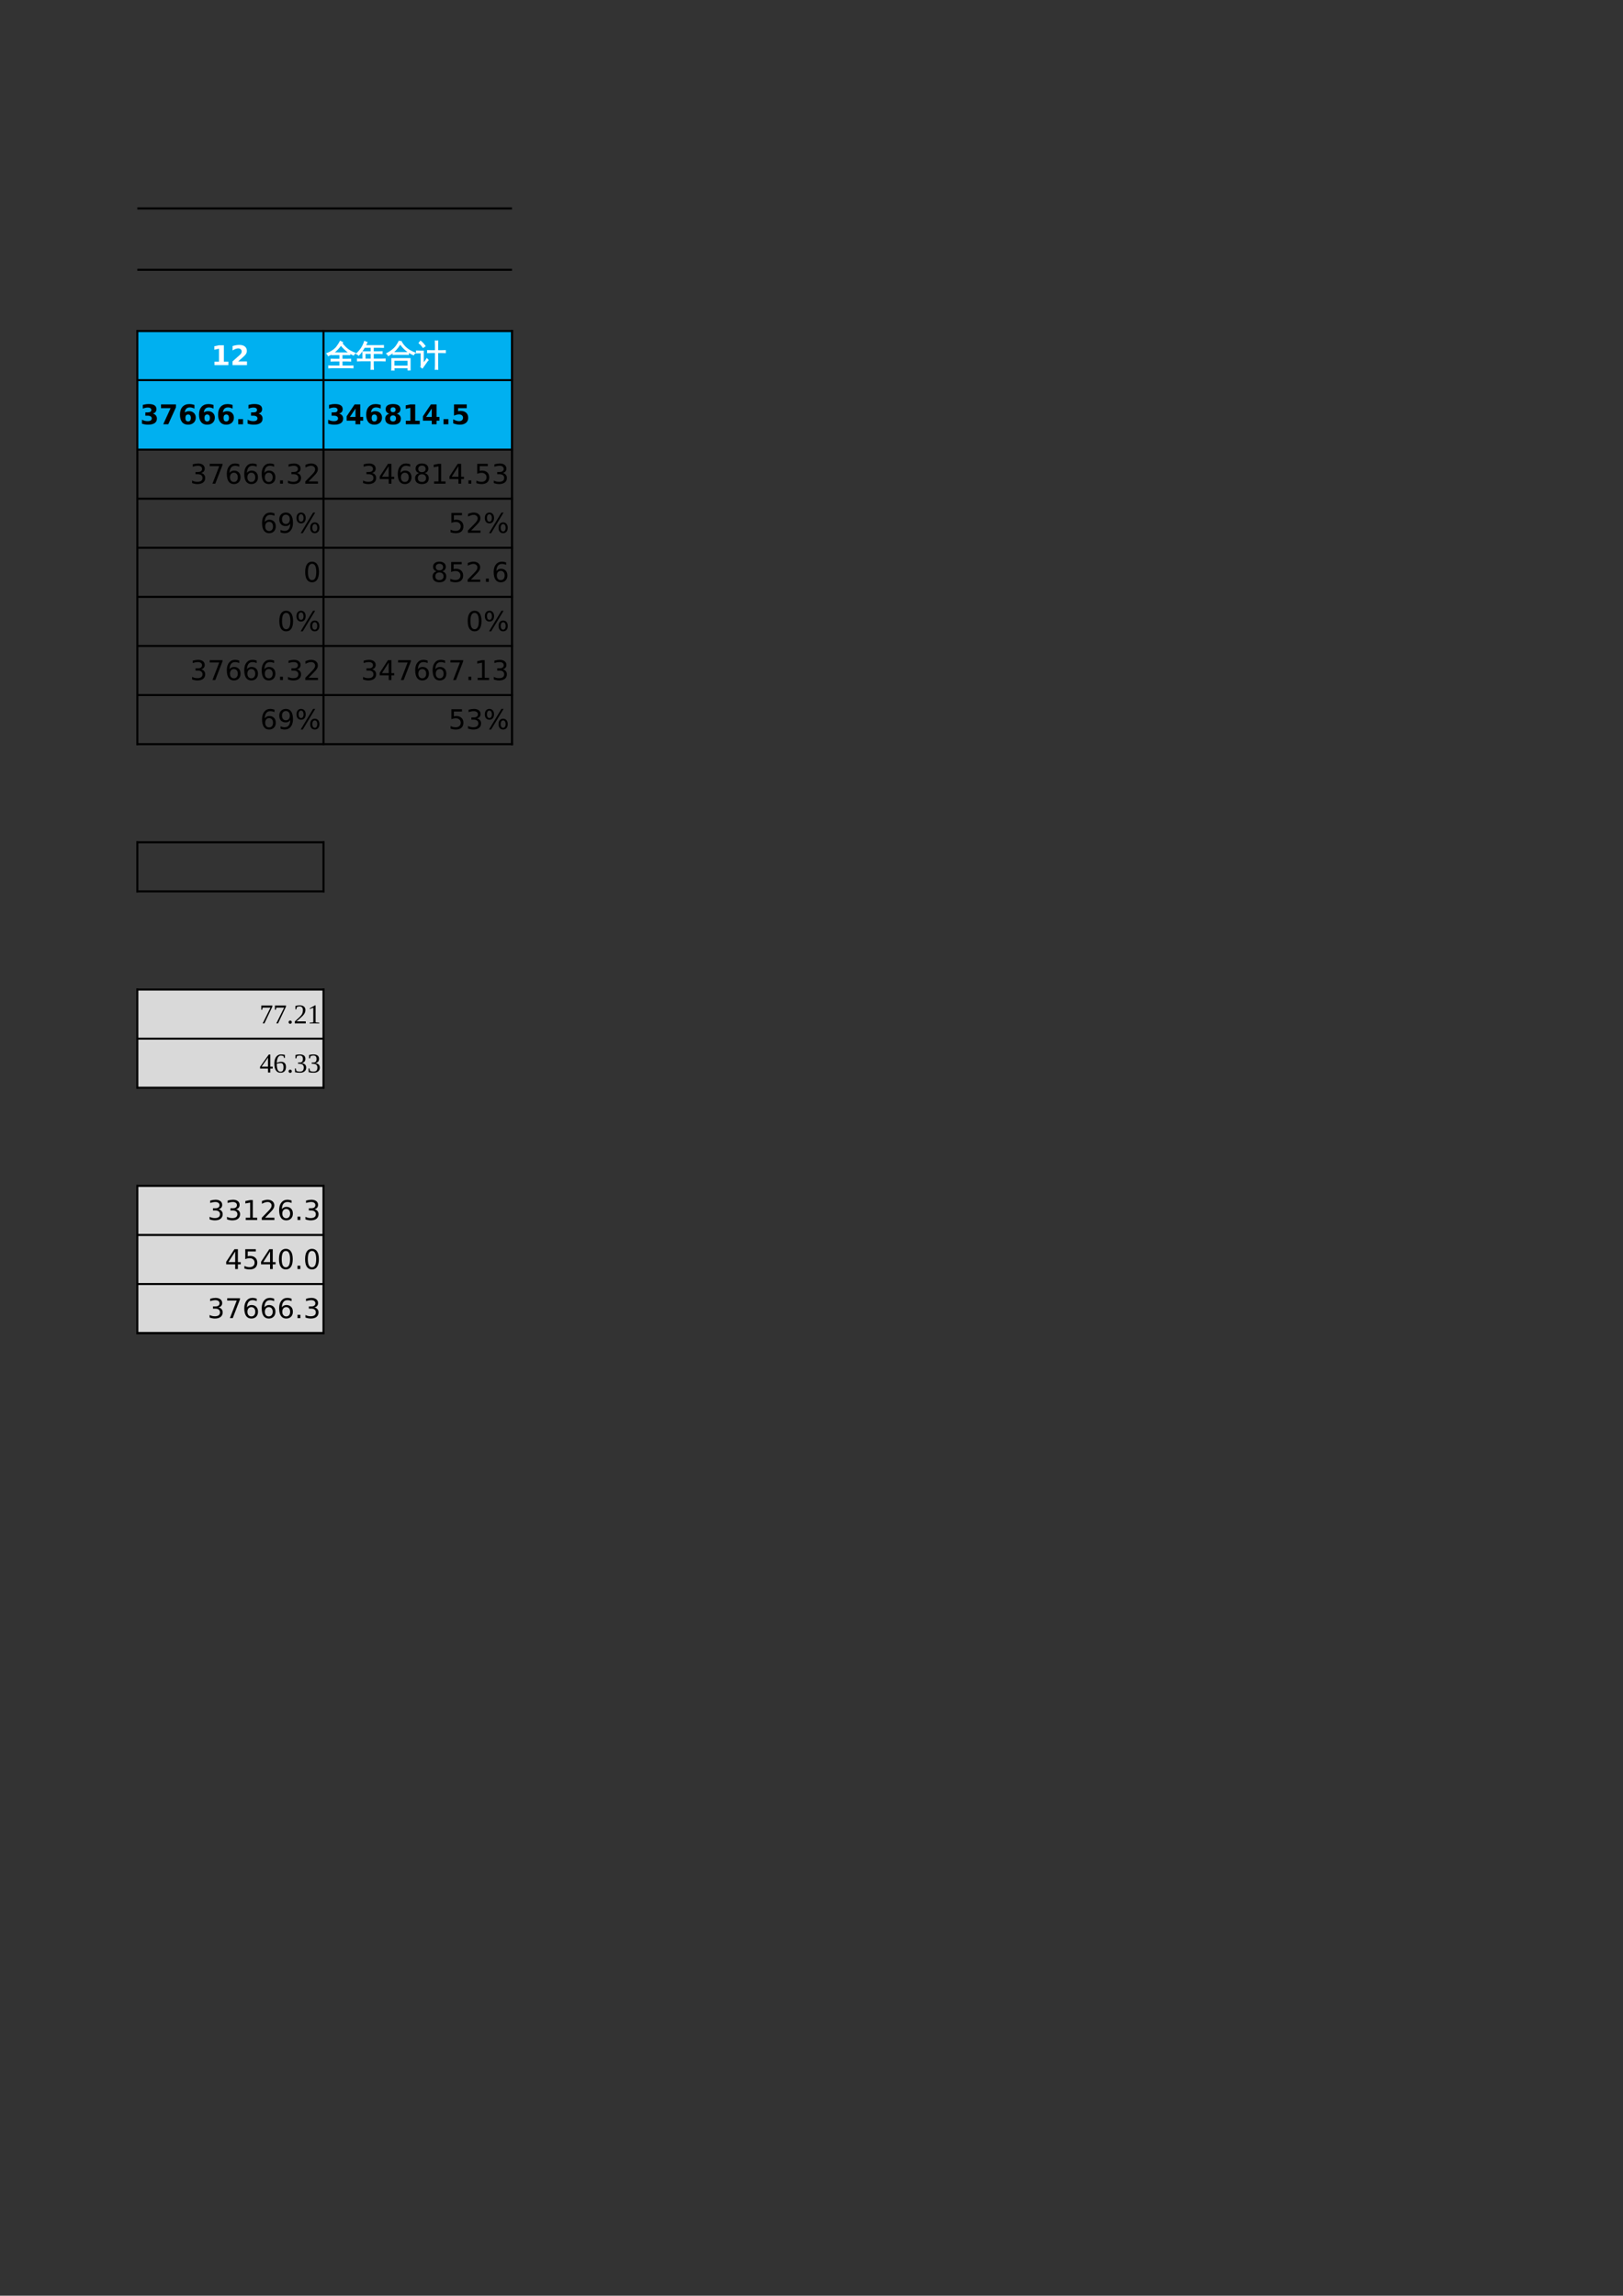 <?xml version="1.0" encoding="UTF-8"?>
<svg xmlns="http://www.w3.org/2000/svg" xmlns:xlink="http://www.w3.org/1999/xlink" width="595.304pt" height="841.89pt" viewBox="0 0 595.304 841.89" version="1.1">
<rect x="0" y="0" width="595.304" height="841.89" fill="#333333" stroke="none"/>
<defs>
<g>
<symbol overflow="visible" id="glyph0-0">
<path style="stroke:none;" d="M 0.5 1.766 L 0.5 -7.047 L 5.5 -7.047 L 5.5 1.766 Z M 1.062 1.219 L 4.938 1.219 L 4.938 -6.484 L 1.062 -6.484 Z M 1.062 1.219 "/>
</symbol>
<symbol overflow="visible" id="glyph0-1">
<path style="stroke:none;" d="M 1.172 -1.297 L 2.828 -1.297 L 2.828 -6.016 L 1.125 -5.656 L 1.125 -6.938 L 2.828 -7.297 L 4.609 -7.297 L 4.609 -1.297 L 6.266 -1.297 L 6.266 0 L 1.172 0 Z M 1.172 -1.297 "/>
</symbol>
<symbol overflow="visible" id="glyph0-2">
<path style="stroke:none;" d="M 2.875 -1.375 L 6.094 -1.375 L 6.094 0 L 0.797 0 L 0.797 -1.375 L 3.453 -3.734 C 3.691 -3.941 3.867 -4.148 3.984 -4.359 C 4.098 -4.566 4.156 -4.781 4.156 -5 C 4.156 -5.344 4.039 -5.617 3.812 -5.828 C 3.582 -6.035 3.273 -6.141 2.891 -6.141 C 2.598 -6.141 2.273 -6.078 1.922 -5.953 C 1.578 -5.828 1.207 -5.641 0.812 -5.391 L 0.812 -7 C 1.238 -7.133 1.656 -7.238 2.062 -7.312 C 2.477 -7.383 2.883 -7.422 3.281 -7.422 C 4.156 -7.422 4.832 -7.227 5.312 -6.844 C 5.801 -6.457 6.047 -5.922 6.047 -5.234 C 6.047 -4.836 5.941 -4.469 5.734 -4.125 C 5.523 -3.781 5.094 -3.32 4.438 -2.75 Z M 2.875 -1.375 "/>
</symbol>
<symbol overflow="visible" id="glyph0-3">
<path style="stroke:none;" d="M 4.656 -3.938 C 5.145 -3.801 5.516 -3.578 5.766 -3.266 C 6.023 -2.953 6.156 -2.555 6.156 -2.078 C 6.156 -1.348 5.879 -0.797 5.328 -0.422 C 4.773 -0.047 3.969 0.141 2.906 0.141 C 2.531 0.141 2.156 0.109 1.781 0.047 C 1.406 -0.016 1.035 -0.102 0.672 -0.219 L 0.672 -1.672 C 1.023 -1.492 1.375 -1.359 1.719 -1.266 C 2.062 -1.18 2.398 -1.141 2.734 -1.141 C 3.234 -1.141 3.613 -1.223 3.875 -1.391 C 4.145 -1.566 4.281 -1.816 4.281 -2.141 C 4.281 -2.473 4.145 -2.723 3.875 -2.891 C 3.602 -3.066 3.203 -3.156 2.672 -3.156 L 1.922 -3.156 L 1.922 -4.359 L 2.703 -4.359 C 3.18 -4.359 3.535 -4.43 3.766 -4.578 C 3.992 -4.734 4.109 -4.961 4.109 -5.266 C 4.109 -5.535 3.992 -5.75 3.766 -5.906 C 3.547 -6.062 3.234 -6.141 2.828 -6.141 C 2.523 -6.141 2.219 -6.102 1.906 -6.031 C 1.594 -5.969 1.285 -5.867 0.984 -5.734 L 0.984 -7.109 C 1.348 -7.211 1.711 -7.289 2.078 -7.344 C 2.441 -7.395 2.801 -7.422 3.156 -7.422 C 4.102 -7.422 4.812 -7.266 5.281 -6.953 C 5.75 -6.641 5.984 -6.172 5.984 -5.547 C 5.984 -5.117 5.867 -4.77 5.641 -4.5 C 5.422 -4.227 5.094 -4.039 4.656 -3.938 Z M 4.656 -3.938 "/>
</symbol>
<symbol overflow="visible" id="glyph0-4">
<path style="stroke:none;" d="M 0.672 -7.297 L 6.156 -7.297 L 6.156 -6.234 L 3.328 0 L 1.484 0 L 4.188 -5.906 L 0.672 -5.906 Z M 0.672 -7.297 "/>
</symbol>
<symbol overflow="visible" id="glyph0-5">
<path style="stroke:none;" d="M 3.625 -3.594 C 3.289 -3.594 3.039 -3.484 2.875 -3.266 C 2.707 -3.055 2.625 -2.738 2.625 -2.312 C 2.625 -1.895 2.707 -1.578 2.875 -1.359 C 3.039 -1.148 3.289 -1.047 3.625 -1.047 C 3.945 -1.047 4.191 -1.148 4.359 -1.359 C 4.523 -1.578 4.609 -1.895 4.609 -2.312 C 4.609 -2.738 4.523 -3.055 4.359 -3.266 C 4.191 -3.484 3.945 -3.594 3.625 -3.594 Z M 5.938 -7.094 L 5.938 -5.75 C 5.633 -5.895 5.344 -6.004 5.062 -6.078 C 4.789 -6.148 4.523 -6.188 4.266 -6.188 C 3.703 -6.188 3.266 -6.031 2.953 -5.719 C 2.641 -5.406 2.457 -4.941 2.406 -4.328 C 2.625 -4.492 2.859 -4.613 3.109 -4.688 C 3.359 -4.77 3.633 -4.812 3.938 -4.812 C 4.676 -4.812 5.273 -4.594 5.734 -4.156 C 6.191 -3.719 6.422 -3.145 6.422 -2.438 C 6.422 -1.656 6.164 -1.031 5.656 -0.562 C 5.145 -0.094 4.457 0.141 3.594 0.141 C 2.645 0.141 1.91 -0.176 1.391 -0.812 C 0.879 -1.457 0.625 -2.367 0.625 -3.547 C 0.625 -4.742 0.926 -5.688 1.531 -6.375 C 2.133 -7.062 2.969 -7.406 4.031 -7.406 C 4.363 -7.406 4.688 -7.379 5 -7.328 C 5.32 -7.273 5.633 -7.195 5.938 -7.094 Z M 5.938 -7.094 "/>
</symbol>
<symbol overflow="visible" id="glyph0-6">
<path style="stroke:none;" d="M 1.016 -1.891 L 2.781 -1.891 L 2.781 0 L 1.016 0 Z M 1.016 -1.891 "/>
</symbol>
<symbol overflow="visible" id="glyph0-7">
<path style="stroke:none;" d="M 3.688 -5.75 L 1.625 -2.688 L 3.688 -2.688 Z M 3.375 -7.297 L 5.453 -7.297 L 5.453 -2.688 L 6.5 -2.688 L 6.5 -1.328 L 5.453 -1.328 L 5.453 0 L 3.688 0 L 3.688 -1.328 L 0.453 -1.328 L 0.453 -2.938 Z M 3.375 -7.297 "/>
</symbol>
<symbol overflow="visible" id="glyph0-8">
<path style="stroke:none;" d="M 3.484 -3.266 C 3.129 -3.266 2.859 -3.164 2.672 -2.969 C 2.484 -2.781 2.391 -2.508 2.391 -2.156 C 2.391 -1.789 2.484 -1.516 2.672 -1.328 C 2.859 -1.141 3.129 -1.047 3.484 -1.047 C 3.828 -1.047 4.094 -1.141 4.281 -1.328 C 4.469 -1.516 4.562 -1.789 4.562 -2.156 C 4.562 -2.508 4.469 -2.781 4.281 -2.969 C 4.094 -3.164 3.828 -3.266 3.484 -3.266 Z M 2.109 -3.875 C 1.672 -4.008 1.336 -4.211 1.109 -4.484 C 0.879 -4.766 0.766 -5.113 0.766 -5.531 C 0.766 -6.145 0.992 -6.613 1.453 -6.938 C 1.922 -7.258 2.598 -7.422 3.484 -7.422 C 4.367 -7.422 5.039 -7.258 5.5 -6.938 C 5.957 -6.613 6.188 -6.145 6.188 -5.531 C 6.188 -5.113 6.07 -4.766 5.844 -4.484 C 5.613 -4.211 5.281 -4.008 4.844 -3.875 C 5.332 -3.738 5.703 -3.516 5.953 -3.203 C 6.211 -2.898 6.344 -2.516 6.344 -2.047 C 6.344 -1.328 6.098 -0.781 5.609 -0.406 C 5.129 -0.039 4.422 0.141 3.484 0.141 C 2.535 0.141 1.816 -0.039 1.328 -0.406 C 0.848 -0.781 0.609 -1.328 0.609 -2.047 C 0.609 -2.516 0.734 -2.898 0.984 -3.203 C 1.242 -3.516 1.617 -3.738 2.109 -3.875 Z M 2.547 -5.344 C 2.547 -5.051 2.625 -4.828 2.781 -4.672 C 2.945 -4.516 3.18 -4.438 3.484 -4.438 C 3.773 -4.438 4 -4.516 4.156 -4.672 C 4.32 -4.828 4.406 -5.051 4.406 -5.344 C 4.406 -5.633 4.32 -5.852 4.156 -6 C 4 -6.156 3.773 -6.234 3.484 -6.234 C 3.18 -6.234 2.945 -6.156 2.781 -6 C 2.625 -5.844 2.547 -5.625 2.547 -5.344 Z M 2.547 -5.344 "/>
</symbol>
<symbol overflow="visible" id="glyph0-9">
<path style="stroke:none;" d="M 1.062 -7.297 L 5.734 -7.297 L 5.734 -5.906 L 2.562 -5.906 L 2.562 -4.781 C 2.707 -4.82 2.848 -4.852 2.984 -4.875 C 3.129 -4.895 3.281 -4.906 3.438 -4.906 C 4.332 -4.906 5.023 -4.68 5.516 -4.234 C 6.016 -3.785 6.266 -3.164 6.266 -2.375 C 6.266 -1.594 5.992 -0.977 5.453 -0.531 C 4.91 -0.082 4.16 0.141 3.203 0.141 C 2.797 0.141 2.391 0.098 1.984 0.016 C 1.578 -0.055 1.172 -0.176 0.766 -0.344 L 0.766 -1.828 C 1.172 -1.598 1.551 -1.426 1.906 -1.312 C 2.258 -1.195 2.594 -1.141 2.906 -1.141 C 3.363 -1.141 3.723 -1.25 3.984 -1.469 C 4.242 -1.695 4.375 -2 4.375 -2.375 C 4.375 -2.758 4.242 -3.062 3.984 -3.281 C 3.723 -3.508 3.363 -3.625 2.906 -3.625 C 2.633 -3.625 2.348 -3.586 2.047 -3.516 C 1.742 -3.441 1.414 -3.332 1.062 -3.188 Z M 1.062 -7.297 "/>
</symbol>
<symbol overflow="visible" id="glyph1-0">
<path style="stroke:none;" d="M 0.359 0 L 0.359 -7.328 L 3.281 -7.328 L 3.281 0 Z M 0.734 -0.359 L 2.922 -0.359 L 2.922 -6.969 L 0.734 -6.969 Z M 0.734 -0.359 "/>
</symbol>
<symbol overflow="visible" id="glyph1-1">
<path style="stroke:none;" d="M 9.75 0.094 C 9.727 0.32 9.727 0.551 9.75 0.781 C 9.332 0.75 8.914 0.734 8.5 0.734 L 2.141 0.734 C 1.723 0.734 1.301 0.75 0.875 0.781 C 0.906 0.551 0.906 0.32 0.875 0.094 C 1.301 0.113 1.723 0.125 2.141 0.125 L 4.969 0.125 L 4.969 -1.734 L 3 -1.734 C 2.57 -1.734 2.148 -1.723 1.734 -1.703 C 1.766 -1.93 1.766 -2.156 1.734 -2.375 C 2.148 -2.363 2.57 -2.359 3 -2.359 L 4.969 -2.359 L 4.969 -4.078 L 3.312 -4.078 C 2.883 -4.078 2.461 -4.066 2.047 -4.047 C 2.066 -4.16 2.078 -4.273 2.078 -4.391 C 1.641 -4.109 1.18 -3.875 0.703 -3.688 C 0.617 -3.988 0.453 -4.242 0.203 -4.453 C 0.742 -4.66 1.266 -4.91 1.766 -5.203 C 2.629 -5.691 3.301 -6.242 3.781 -6.859 C 4.27 -7.504 4.719 -8.195 5.125 -8.938 C 5.383 -8.77 5.66 -8.629 5.953 -8.516 L 5.75 -8.172 C 6.426 -7.305 7.102 -6.602 7.781 -6.062 C 8.469 -5.52 9.391 -5.023 10.547 -4.578 C 10.273 -4.422 10.086 -4.195 9.984 -3.906 C 9.504 -4.094 9.035 -4.332 8.578 -4.625 C 8.555 -4.438 8.555 -4.242 8.578 -4.047 C 8.16 -4.066 7.75 -4.078 7.344 -4.078 L 5.734 -4.078 L 5.734 -2.359 L 7.656 -2.359 C 8.062 -2.359 8.473 -2.363 8.891 -2.375 C 8.867 -2.156 8.867 -1.93 8.891 -1.703 C 8.473 -1.723 8.062 -1.734 7.656 -1.734 L 5.734 -1.734 L 5.734 0.125 L 8.5 0.125 C 8.914 0.125 9.332 0.113 9.75 0.094 Z M 8.422 -4.719 C 7.305 -5.457 6.281 -6.398 5.344 -7.547 C 5.02 -7.109 4.629 -6.633 4.172 -6.125 C 3.711 -5.625 3.176 -5.148 2.562 -4.703 L 7.344 -4.688 C 7.695 -4.688 8.055 -4.695 8.422 -4.719 Z M 8.422 -4.719 "/>
</symbol>
<symbol overflow="visible" id="glyph1-2">
<path style="stroke:none;" d="M 6.25 1.328 C 5.969 1.297 5.68 1.297 5.391 1.328 C 5.422 0.797 5.438 0.266 5.438 -0.266 L 5.438 -1.797 L 1.672 -1.797 C 1.254 -1.797 0.836 -1.785 0.422 -1.766 C 0.441 -1.984 0.441 -2.207 0.422 -2.438 C 0.836 -2.414 1.254 -2.406 1.672 -2.406 L 2.422 -2.406 L 2.406 -5.094 L 5.438 -5.094 L 5.438 -6.75 L 2.969 -6.75 C 2.281 -5.551 1.57 -4.586 0.844 -3.859 C 0.645 -4.109 0.395 -4.281 0.094 -4.375 C 0.895 -5.145 1.504 -5.859 1.922 -6.516 C 2.348 -7.18 2.719 -7.973 3.031 -8.891 C 3.312 -8.742 3.602 -8.629 3.906 -8.547 L 3.312 -7.359 L 8.672 -7.359 C 9.086 -7.359 9.504 -7.367 9.922 -7.391 C 9.898 -7.172 9.898 -6.945 9.922 -6.719 C 9.504 -6.738 9.086 -6.75 8.672 -6.75 L 6.203 -6.75 L 6.203 -5.094 L 8.203 -5.094 C 8.609 -5.094 9.02 -5.102 9.438 -5.125 C 9.414 -4.906 9.414 -4.68 9.438 -4.453 C 9.02 -4.473 8.609 -4.484 8.203 -4.484 L 6.203 -4.484 L 6.203 -2.406 L 9.297 -2.406 C 9.711 -2.406 10.125 -2.414 10.531 -2.438 C 10.508 -2.207 10.508 -1.984 10.531 -1.766 C 10.125 -1.785 9.711 -1.797 9.297 -1.797 L 6.203 -1.797 L 6.203 -0.266 C 6.203 0.266 6.219 0.797 6.25 1.328 Z M 5.438 -2.406 L 5.438 -4.484 L 3.188 -4.484 L 3.188 -2.406 Z M 5.438 -2.406 "/>
</symbol>
<symbol overflow="visible" id="glyph1-3">
<path style="stroke:none;" d="M 8.109 -4.828 C 8.078 -4.598 8.078 -4.367 8.109 -4.141 C 7.691 -4.16 7.273 -4.172 6.859 -4.172 L 3.719 -4.172 C 3.301 -4.172 2.879 -4.16 2.453 -4.141 C 2.484 -4.367 2.484 -4.598 2.453 -4.828 C 2.879 -4.805 3.301 -4.797 3.719 -4.797 L 6.859 -4.797 C 7.273 -4.797 7.691 -4.805 8.109 -4.828 Z M 10.531 -4.656 C 10.27 -4.5 10.086 -4.281 9.984 -4 C 9.023 -4.375 8.109 -4.926 7.234 -5.656 C 6.367 -6.383 5.66 -7.164 5.109 -8 C 4.836 -7.582 4.531 -7.145 4.188 -6.688 C 3.238 -5.438 2.094 -4.445 0.75 -3.719 C 0.625 -4.02 0.43 -4.258 0.172 -4.438 C 0.754 -4.738 1.312 -5.086 1.844 -5.484 C 2.645 -6.078 3.25 -6.664 3.656 -7.25 C 4.062 -7.844 4.41 -8.422 4.703 -8.984 L 5.094 -8.781 L 5.375 -8.938 C 6 -7.812 6.758 -6.906 7.656 -6.219 C 8.406 -5.633 9.363 -5.113 10.531 -4.656 Z M 2.812 1.594 C 2.676 1.57 2.535 1.562 2.391 1.562 C 2.254 1.562 2.117 1.57 1.984 1.594 C 2.004 1.062 2.016 0.531 2.016 0 L 2.016 -2.594 L 8.719 -2.594 L 8.719 1.562 L 7.953 1.562 L 7.953 0.75 L 2.797 0.75 C 2.797 1.031 2.801 1.312 2.812 1.594 Z M 7.953 -2 L 2.781 -2 L 2.781 0.156 L 7.953 0.156 Z M 7.953 -2 "/>
</symbol>
<symbol overflow="visible" id="glyph1-4">
<path style="stroke:none;" d="M 7.859 1.328 C 7.555 1.285 7.258 1.285 6.969 1.328 C 7 0.773 7.016 0.234 7.016 -0.297 L 7.016 -4.828 L 5.516 -4.828 C 5.055 -4.828 4.598 -4.816 4.141 -4.797 C 4.172 -5.035 4.172 -5.281 4.141 -5.531 C 4.598 -5.508 5.055 -5.5 5.516 -5.5 L 7.016 -5.5 L 7.016 -7.406 C 7.016 -7.957 7 -8.504 6.969 -9.047 C 7.258 -9.004 7.555 -9.004 7.859 -9.047 C 7.836 -8.504 7.828 -7.957 7.828 -7.406 L 7.828 -5.5 L 9.25 -5.5 C 9.707 -5.5 10.164 -5.508 10.625 -5.531 C 10.602 -5.281 10.602 -5.035 10.625 -4.797 C 10.164 -4.816 9.707 -4.828 9.25 -4.828 L 7.828 -4.828 L 7.828 -0.297 C 7.828 0.234 7.836 0.773 7.859 1.328 Z M 0.062 -4.688 C 0.082 -4.801 0.094 -4.914 0.094 -5.031 C 0.094 -5.156 0.082 -5.273 0.062 -5.391 C 0.5 -5.367 0.938 -5.359 1.375 -5.359 L 2.547 -5.359 L 2.547 -0.734 L 3.516 -1.984 L 3.875 -2.562 L 4.344 -2.047 L 3.969 -1.641 L 2.219 0.844 L 1.656 0.391 C 1.727 0.234 1.766 0.066 1.766 -0.109 L 1.766 -4.719 L 1.375 -4.719 C 0.938 -4.719 0.5 -4.707 0.062 -4.688 Z M 3.219 -7.203 L 2.5 -6.719 C 2.32 -6.969 2.113 -7.227 1.875 -7.5 C 1.645 -7.781 1.363 -8.047 1.031 -8.297 L 1.562 -8.984 C 1.926 -8.691 2.242 -8.395 2.516 -8.094 C 2.785 -7.789 3.02 -7.492 3.219 -7.203 Z M 3.219 -7.203 "/>
</symbol>
<symbol overflow="visible" id="glyph2-0">
<path style="stroke:none;" d="M 0.5 1.766 L 0.5 -7.047 L 5.5 -7.047 L 5.5 1.766 Z M 1.062 1.219 L 4.938 1.219 L 4.938 -6.484 L 1.062 -6.484 Z M 1.062 1.219 "/>
</symbol>
<symbol overflow="visible" id="glyph2-1">
<path style="stroke:none;" d="M 4.062 -3.938 C 4.531 -3.832 4.895 -3.617 5.156 -3.297 C 5.426 -2.984 5.562 -2.594 5.562 -2.125 C 5.562 -1.406 5.312 -0.848 4.812 -0.453 C 4.32 -0.055 3.617 0.141 2.703 0.141 C 2.398 0.141 2.086 0.109 1.766 0.047 C 1.441 -0.016 1.109 -0.102 0.766 -0.219 L 0.766 -1.172 C 1.035 -1.016 1.332 -0.895 1.656 -0.812 C 1.988 -0.727 2.332 -0.688 2.688 -0.688 C 3.301 -0.688 3.77 -0.805 4.094 -1.047 C 4.414 -1.297 4.578 -1.656 4.578 -2.125 C 4.578 -2.551 4.426 -2.883 4.125 -3.125 C 3.82 -3.363 3.406 -3.484 2.875 -3.484 L 2.016 -3.484 L 2.016 -4.297 L 2.906 -4.297 C 3.395 -4.297 3.766 -4.395 4.016 -4.594 C 4.273 -4.789 4.406 -5.07 4.406 -5.438 C 4.406 -5.801 4.27 -6.082 4 -6.281 C 3.738 -6.488 3.363 -6.594 2.875 -6.594 C 2.602 -6.594 2.312 -6.562 2 -6.5 C 1.688 -6.445 1.348 -6.359 0.984 -6.234 L 0.984 -7.109 C 1.359 -7.211 1.707 -7.289 2.031 -7.344 C 2.363 -7.395 2.672 -7.422 2.953 -7.422 C 3.703 -7.422 4.297 -7.25 4.734 -6.906 C 5.172 -6.57 5.391 -6.113 5.391 -5.531 C 5.391 -5.125 5.273 -4.781 5.047 -4.5 C 4.816 -4.227 4.488 -4.039 4.062 -3.938 Z M 4.062 -3.938 "/>
</symbol>
<symbol overflow="visible" id="glyph2-2">
<path style="stroke:none;" d="M 0.828 -7.297 L 5.516 -7.297 L 5.516 -6.875 L 2.859 0 L 1.828 0 L 4.328 -6.453 L 0.828 -6.453 Z M 0.828 -7.297 "/>
</symbol>
<symbol overflow="visible" id="glyph2-3">
<path style="stroke:none;" d="M 3.297 -4.031 C 2.859 -4.031 2.508 -3.879 2.25 -3.578 C 1.988 -3.273 1.859 -2.863 1.859 -2.344 C 1.859 -1.812 1.988 -1.395 2.25 -1.094 C 2.508 -0.789 2.859 -0.641 3.297 -0.641 C 3.742 -0.641 4.094 -0.789 4.344 -1.094 C 4.602 -1.395 4.734 -1.812 4.734 -2.344 C 4.734 -2.863 4.602 -3.273 4.344 -3.578 C 4.094 -3.879 3.742 -4.031 3.297 -4.031 Z M 5.266 -7.125 L 5.266 -6.234 C 5.016 -6.348 4.758 -6.438 4.5 -6.5 C 4.25 -6.562 4.004 -6.594 3.766 -6.594 C 3.109 -6.594 2.609 -6.375 2.266 -5.938 C 1.922 -5.5 1.727 -4.832 1.688 -3.938 C 1.875 -4.219 2.113 -4.43 2.406 -4.578 C 2.695 -4.734 3.016 -4.812 3.359 -4.812 C 4.086 -4.812 4.664 -4.586 5.094 -4.141 C 5.52 -3.703 5.734 -3.102 5.734 -2.344 C 5.734 -1.594 5.508 -0.988 5.062 -0.531 C 4.625 -0.082 4.035 0.141 3.297 0.141 C 2.453 0.141 1.805 -0.18 1.359 -0.828 C 0.922 -1.473 0.703 -2.41 0.703 -3.641 C 0.703 -4.785 0.973 -5.703 1.516 -6.391 C 2.066 -7.078 2.801 -7.422 3.719 -7.422 C 3.969 -7.422 4.219 -7.395 4.469 -7.344 C 4.719 -7.301 4.984 -7.227 5.266 -7.125 Z M 5.266 -7.125 "/>
</symbol>
<symbol overflow="visible" id="glyph2-4">
<path style="stroke:none;" d="M 1.062 -1.234 L 2.094 -1.234 L 2.094 0 L 1.062 0 Z M 1.062 -1.234 "/>
</symbol>
<symbol overflow="visible" id="glyph2-5">
<path style="stroke:none;" d="M 1.922 -0.828 L 5.359 -0.828 L 5.359 0 L 0.734 0 L 0.734 -0.828 C 1.109 -1.211 1.617 -1.734 2.266 -2.391 C 2.91 -3.047 3.316 -3.469 3.484 -3.656 C 3.797 -4.008 4.016 -4.305 4.141 -4.547 C 4.266 -4.797 4.328 -5.039 4.328 -5.281 C 4.328 -5.664 4.191 -5.977 3.922 -6.219 C 3.648 -6.469 3.297 -6.594 2.859 -6.594 C 2.547 -6.594 2.219 -6.535 1.875 -6.422 C 1.539 -6.316 1.176 -6.156 0.781 -5.938 L 0.781 -6.938 C 1.176 -7.094 1.547 -7.211 1.891 -7.297 C 2.234 -7.379 2.551 -7.422 2.844 -7.422 C 3.594 -7.422 4.191 -7.234 4.641 -6.859 C 5.098 -6.484 5.328 -5.977 5.328 -5.344 C 5.328 -5.039 5.27 -4.754 5.156 -4.484 C 5.039 -4.223 4.836 -3.91 4.547 -3.547 C 4.461 -3.453 4.203 -3.176 3.766 -2.719 C 3.328 -2.27 2.711 -1.641 1.922 -0.828 Z M 1.922 -0.828 "/>
</symbol>
<symbol overflow="visible" id="glyph2-6">
<path style="stroke:none;" d="M 3.781 -6.438 L 1.297 -2.547 L 3.781 -2.547 Z M 3.516 -7.297 L 4.766 -7.297 L 4.766 -2.547 L 5.797 -2.547 L 5.797 -1.719 L 4.766 -1.719 L 4.766 0 L 3.781 0 L 3.781 -1.719 L 0.484 -1.719 L 0.484 -2.672 Z M 3.516 -7.297 "/>
</symbol>
<symbol overflow="visible" id="glyph2-7">
<path style="stroke:none;" d="M 3.172 -3.469 C 2.703 -3.469 2.332 -3.336 2.062 -3.078 C 1.801 -2.828 1.672 -2.484 1.672 -2.047 C 1.672 -1.609 1.801 -1.266 2.062 -1.016 C 2.332 -0.766 2.703 -0.641 3.172 -0.641 C 3.641 -0.641 4.008 -0.766 4.281 -1.016 C 4.551 -1.266 4.688 -1.609 4.688 -2.047 C 4.688 -2.484 4.551 -2.828 4.281 -3.078 C 4.02 -3.336 3.648 -3.469 3.172 -3.469 Z M 2.188 -3.875 C 1.77 -3.977 1.441 -4.176 1.203 -4.469 C 0.961 -4.758 0.844 -5.113 0.844 -5.531 C 0.844 -6.113 1.051 -6.57 1.469 -6.906 C 1.883 -7.25 2.453 -7.422 3.172 -7.422 C 3.898 -7.422 4.473 -7.25 4.891 -6.906 C 5.305 -6.57 5.516 -6.113 5.516 -5.531 C 5.516 -5.113 5.395 -4.758 5.156 -4.469 C 4.914 -4.176 4.586 -3.977 4.172 -3.875 C 4.648 -3.77 5.02 -3.555 5.281 -3.234 C 5.539 -2.91 5.672 -2.516 5.672 -2.047 C 5.672 -1.336 5.457 -0.797 5.031 -0.422 C 4.602 -0.047 3.984 0.141 3.172 0.141 C 2.367 0.141 1.75 -0.047 1.312 -0.422 C 0.883 -0.797 0.672 -1.336 0.672 -2.047 C 0.672 -2.516 0.805 -2.91 1.078 -3.234 C 1.348 -3.555 1.719 -3.77 2.188 -3.875 Z M 1.828 -5.438 C 1.828 -5.062 1.945 -4.766 2.188 -4.547 C 2.426 -4.336 2.754 -4.234 3.172 -4.234 C 3.598 -4.234 3.93 -4.336 4.172 -4.547 C 4.41 -4.766 4.531 -5.062 4.531 -5.438 C 4.531 -5.812 4.41 -6.102 4.172 -6.312 C 3.93 -6.531 3.598 -6.641 3.172 -6.641 C 2.754 -6.641 2.426 -6.531 2.188 -6.312 C 1.945 -6.102 1.828 -5.812 1.828 -5.438 Z M 1.828 -5.438 "/>
</symbol>
<symbol overflow="visible" id="glyph2-8">
<path style="stroke:none;" d="M 1.234 -0.828 L 2.859 -0.828 L 2.859 -6.391 L 1.094 -6.047 L 1.094 -6.938 L 2.844 -7.297 L 3.828 -7.297 L 3.828 -0.828 L 5.438 -0.828 L 5.438 0 L 1.234 0 Z M 1.234 -0.828 "/>
</symbol>
<symbol overflow="visible" id="glyph2-9">
<path style="stroke:none;" d="M 1.078 -7.297 L 4.953 -7.297 L 4.953 -6.453 L 1.984 -6.453 L 1.984 -4.672 C 2.129 -4.723 2.27 -4.758 2.406 -4.781 C 2.551 -4.801 2.695 -4.812 2.844 -4.812 C 3.656 -4.812 4.297 -4.586 4.766 -4.141 C 5.242 -3.703 5.484 -3.102 5.484 -2.344 C 5.484 -1.551 5.238 -0.938 4.75 -0.5 C 4.27 -0.07 3.582 0.141 2.688 0.141 C 2.383 0.141 2.07 0.113 1.75 0.062 C 1.438 0.008 1.109 -0.066 0.766 -0.172 L 0.766 -1.156 C 1.066 -1 1.375 -0.879 1.688 -0.797 C 2 -0.723 2.328 -0.688 2.672 -0.688 C 3.234 -0.688 3.676 -0.832 4 -1.125 C 4.332 -1.426 4.5 -1.832 4.5 -2.344 C 4.5 -2.844 4.332 -3.238 4 -3.531 C 3.676 -3.832 3.234 -3.984 2.672 -3.984 C 2.41 -3.984 2.145 -3.953 1.875 -3.891 C 1.613 -3.836 1.348 -3.75 1.078 -3.625 Z M 1.078 -7.297 "/>
</symbol>
<symbol overflow="visible" id="glyph2-10">
<path style="stroke:none;" d="M 1.094 -0.156 L 1.094 -1.047 C 1.344 -0.93 1.594 -0.844 1.844 -0.781 C 2.102 -0.719 2.352 -0.688 2.594 -0.688 C 3.25 -0.688 3.75 -0.906 4.094 -1.344 C 4.438 -1.781 4.629 -2.445 4.672 -3.344 C 4.484 -3.062 4.242 -2.844 3.953 -2.688 C 3.672 -2.539 3.352 -2.469 3 -2.469 C 2.27 -2.469 1.691 -2.688 1.266 -3.125 C 0.836 -3.57 0.625 -4.176 0.625 -4.938 C 0.625 -5.688 0.844 -6.285 1.281 -6.734 C 1.727 -7.191 2.32 -7.422 3.062 -7.422 C 3.906 -7.422 4.547 -7.098 4.984 -6.453 C 5.43 -5.805 5.656 -4.867 5.656 -3.641 C 5.656 -2.492 5.383 -1.578 4.844 -0.891 C 4.301 -0.203 3.566 0.141 2.641 0.141 C 2.391 0.141 2.141 0.113 1.891 0.062 C 1.641 0.02 1.375 -0.051 1.094 -0.156 Z M 3.062 -3.25 C 3.5 -3.25 3.848 -3.398 4.109 -3.703 C 4.367 -4.004 4.5 -4.414 4.5 -4.938 C 4.5 -5.469 4.367 -5.883 4.109 -6.188 C 3.848 -6.488 3.5 -6.641 3.062 -6.641 C 2.613 -6.641 2.258 -6.488 2 -6.188 C 1.75 -5.883 1.625 -5.469 1.625 -4.938 C 1.625 -4.414 1.75 -4.004 2 -3.703 C 2.258 -3.398 2.613 -3.25 3.062 -3.25 Z M 3.062 -3.25 "/>
</symbol>
<symbol overflow="visible" id="glyph2-11">
<path style="stroke:none;" d="M 7.266 -3.203 C 6.984 -3.203 6.758 -3.082 6.594 -2.844 C 6.438 -2.602 6.359 -2.27 6.359 -1.844 C 6.359 -1.414 6.438 -1.082 6.594 -0.844 C 6.758 -0.602 6.984 -0.484 7.266 -0.484 C 7.547 -0.484 7.766 -0.602 7.922 -0.844 C 8.086 -1.082 8.172 -1.414 8.172 -1.844 C 8.172 -2.27 8.086 -2.602 7.922 -2.844 C 7.766 -3.082 7.547 -3.203 7.266 -3.203 Z M 7.266 -3.828 C 7.785 -3.828 8.195 -3.645 8.5 -3.281 C 8.801 -2.926 8.953 -2.445 8.953 -1.844 C 8.953 -1.227 8.797 -0.742 8.484 -0.391 C 8.18 -0.035 7.773 0.141 7.266 0.141 C 6.742 0.141 6.332 -0.035 6.031 -0.391 C 5.727 -0.742 5.578 -1.227 5.578 -1.844 C 5.578 -2.457 5.727 -2.941 6.031 -3.297 C 6.344 -3.648 6.754 -3.828 7.266 -3.828 Z M 2.234 -6.797 C 1.953 -6.797 1.727 -6.676 1.562 -6.438 C 1.406 -6.195 1.328 -5.863 1.328 -5.438 C 1.328 -5.008 1.406 -4.676 1.562 -4.438 C 1.727 -4.195 1.953 -4.078 2.234 -4.078 C 2.516 -4.078 2.734 -4.195 2.891 -4.438 C 3.055 -4.676 3.141 -5.008 3.141 -5.438 C 3.141 -5.852 3.055 -6.18 2.891 -6.422 C 2.734 -6.672 2.516 -6.797 2.234 -6.797 Z M 6.641 -7.422 L 7.422 -7.422 L 2.859 0.141 L 2.078 0.141 Z M 2.234 -7.422 C 2.742 -7.422 3.148 -7.242 3.453 -6.891 C 3.766 -6.535 3.922 -6.051 3.922 -5.438 C 3.922 -4.82 3.77 -4.336 3.469 -3.984 C 3.164 -3.629 2.754 -3.453 2.234 -3.453 C 1.711 -3.453 1.301 -3.629 1 -3.984 C 0.695 -4.336 0.547 -4.82 0.547 -5.438 C 0.547 -6.039 0.695 -6.52 1 -6.875 C 1.301 -7.238 1.711 -7.422 2.234 -7.422 Z M 2.234 -7.422 "/>
</symbol>
<symbol overflow="visible" id="glyph2-12">
<path style="stroke:none;" d="M 3.172 -6.641 C 2.672 -6.641 2.289 -6.391 2.031 -5.891 C 1.781 -5.391 1.656 -4.641 1.656 -3.641 C 1.656 -2.641 1.781 -1.891 2.031 -1.391 C 2.289 -0.891 2.672 -0.641 3.172 -0.641 C 3.691 -0.641 4.078 -0.891 4.328 -1.391 C 4.586 -1.891 4.719 -2.641 4.719 -3.641 C 4.719 -4.641 4.586 -5.391 4.328 -5.891 C 4.078 -6.391 3.691 -6.641 3.172 -6.641 Z M 3.172 -7.422 C 3.992 -7.422 4.617 -7.098 5.047 -6.453 C 5.484 -5.805 5.703 -4.867 5.703 -3.641 C 5.703 -2.41 5.484 -1.473 5.047 -0.828 C 4.617 -0.18 3.992 0.141 3.172 0.141 C 2.359 0.141 1.734 -0.18 1.297 -0.828 C 0.867 -1.473 0.656 -2.41 0.656 -3.641 C 0.656 -4.867 0.867 -5.805 1.297 -6.453 C 1.734 -7.098 2.359 -7.422 3.172 -7.422 Z M 3.172 -7.422 "/>
</symbol>
<symbol overflow="visible" id="glyph3-0">
<path style="stroke:none;" d=""/>
</symbol>
<symbol overflow="visible" id="glyph3-1">
<path style="stroke:none;" d="M 0.984 -5 L 0.656 -5 L 0.656 -6.547 L 4.719 -6.547 L 4.719 -6.172 L 1.797 0 L 1.156 0 L 4.031 -5.797 L 1.156 -5.797 Z M 0.984 -5 "/>
</symbol>
<symbol overflow="visible" id="glyph3-2">
<path style="stroke:none;" d="M 1.844 -0.453 C 1.844 -0.285 1.785 -0.145 1.672 -0.031 C 1.555 0.082 1.414 0.141 1.25 0.141 C 1.082 0.141 0.941 0.082 0.828 -0.031 C 0.711 -0.145 0.656 -0.285 0.656 -0.453 C 0.656 -0.617 0.711 -0.758 0.828 -0.875 C 0.941 -0.988 1.082 -1.047 1.25 -1.047 C 1.414 -1.047 1.555 -0.988 1.672 -0.875 C 1.785 -0.758 1.844 -0.617 1.844 -0.453 Z M 1.844 -0.453 "/>
</symbol>
<symbol overflow="visible" id="glyph3-3">
<path style="stroke:none;" d="M 4.453 0 L 0.438 0 L 0.438 -0.719 L 1.344 -1.547 C 1.926 -2.055 2.352 -2.469 2.625 -2.781 C 2.906 -3.094 3.102 -3.414 3.219 -3.75 C 3.344 -4.094 3.406 -4.477 3.406 -4.906 C 3.406 -5.332 3.305 -5.656 3.109 -5.875 C 2.922 -6.102 2.609 -6.219 2.172 -6.219 C 1.992 -6.219 1.812 -6.191 1.625 -6.141 C 1.445 -6.086 1.289 -6.023 1.156 -5.953 L 0.984 -5.156 L 0.656 -5.156 L 0.656 -6.406 C 1.25 -6.551 1.754 -6.625 2.172 -6.625 C 2.891 -6.625 3.426 -6.473 3.781 -6.172 C 4.145 -5.879 4.328 -5.457 4.328 -4.906 C 4.328 -4.539 4.254 -4.195 4.109 -3.875 C 3.961 -3.551 3.742 -3.227 3.453 -2.906 C 3.16 -2.594 2.676 -2.145 2 -1.562 C 1.707 -1.32 1.398 -1.051 1.078 -0.75 L 4.453 -0.75 Z M 4.453 0 "/>
</symbol>
<symbol overflow="visible" id="glyph3-4">
<path style="stroke:none;" d="M 3.062 -0.391 L 4.406 -0.266 L 4.406 0 L 0.875 0 L 0.875 -0.266 L 2.219 -0.391 L 2.219 -5.734 L 0.906 -5.266 L 0.906 -5.516 L 2.812 -6.609 L 3.062 -6.609 Z M 3.062 -0.391 "/>
</symbol>
<symbol overflow="visible" id="glyph3-5">
<path style="stroke:none;" d="M 3.953 -1.438 L 3.953 0 L 3.109 0 L 3.109 -1.438 L 0.203 -1.438 L 0.203 -2.094 L 3.391 -6.578 L 3.953 -6.578 L 3.953 -2.141 L 4.844 -2.141 L 4.844 -1.438 Z M 3.109 -5.438 L 3.094 -5.438 L 0.75 -2.141 L 3.109 -2.141 Z M 3.109 -5.438 "/>
</symbol>
<symbol overflow="visible" id="glyph3-6">
<path style="stroke:none;" d="M 4.703 -2.031 C 4.703 -1.352 4.531 -0.828 4.188 -0.453 C 3.844 -0.086 3.348 0.094 2.703 0.094 C 1.961 0.094 1.398 -0.191 1.016 -0.766 C 0.629 -1.336 0.438 -2.16 0.438 -3.234 C 0.438 -3.93 0.535 -4.535 0.734 -5.047 C 0.941 -5.566 1.227 -5.957 1.594 -6.219 C 1.969 -6.488 2.395 -6.625 2.875 -6.625 C 3.352 -6.625 3.828 -6.566 4.297 -6.453 L 4.297 -5.328 L 3.984 -5.328 L 3.812 -5.984 C 3.695 -6.047 3.547 -6.098 3.359 -6.141 C 3.18 -6.191 3.02 -6.219 2.875 -6.219 C 2.406 -6.219 2.035 -5.984 1.766 -5.516 C 1.504 -5.055 1.359 -4.383 1.328 -3.5 C 1.859 -3.781 2.395 -3.922 2.938 -3.922 C 3.508 -3.922 3.945 -3.758 4.25 -3.438 C 4.551 -3.113 4.703 -2.645 4.703 -2.031 Z M 2.688 -0.281 C 3.07 -0.281 3.352 -0.41 3.531 -0.672 C 3.707 -0.93 3.797 -1.352 3.797 -1.938 C 3.797 -2.469 3.711 -2.852 3.547 -3.094 C 3.379 -3.332 3.113 -3.453 2.75 -3.453 C 2.301 -3.453 1.828 -3.367 1.328 -3.203 C 1.328 -2.211 1.438 -1.477 1.656 -1 C 1.883 -0.52 2.227 -0.281 2.688 -0.281 Z M 2.688 -0.281 "/>
</symbol>
<symbol overflow="visible" id="glyph3-7">
<path style="stroke:none;" d="M 4.609 -1.781 C 4.609 -1.195 4.406 -0.738 4 -0.406 C 3.602 -0.07 3.035 0.094 2.297 0.094 C 1.672 0.094 1.082 0.023 0.531 -0.109 L 0.484 -1.484 L 0.797 -1.484 L 1.016 -0.578 C 1.148 -0.504 1.332 -0.441 1.562 -0.391 C 1.789 -0.336 2.008 -0.312 2.219 -0.312 C 2.727 -0.312 3.102 -0.426 3.344 -0.656 C 3.594 -0.895 3.719 -1.285 3.719 -1.828 C 3.719 -2.254 3.602 -2.578 3.375 -2.797 C 3.145 -3.023 2.797 -3.148 2.328 -3.172 L 1.625 -3.219 L 1.625 -3.625 L 2.328 -3.656 C 2.691 -3.676 2.961 -3.789 3.141 -4 C 3.316 -4.207 3.406 -4.523 3.406 -4.953 C 3.406 -5.391 3.312 -5.707 3.125 -5.906 C 2.938 -6.113 2.633 -6.219 2.219 -6.219 C 2.039 -6.219 1.859 -6.191 1.672 -6.141 C 1.484 -6.086 1.316 -6.023 1.172 -5.953 L 1 -5.156 L 0.672 -5.156 L 0.672 -6.406 C 0.992 -6.488 1.27 -6.547 1.5 -6.578 C 1.738 -6.609 1.977 -6.625 2.219 -6.625 C 3.613 -6.625 4.312 -6.086 4.312 -5.016 C 4.312 -4.555 4.188 -4.191 3.938 -3.922 C 3.688 -3.66 3.332 -3.492 2.875 -3.422 C 3.469 -3.359 3.906 -3.191 4.188 -2.922 C 4.469 -2.648 4.609 -2.27 4.609 -1.781 Z M 4.609 -1.781 "/>
</symbol>
</g>
</defs>
<g id="surface26">
<path style=" stroke:none;fill-rule:evenodd;fill:rgb(0%,69.019%,94.116%);fill-opacity:1;" d="M 50.398 164.836 L 187.738 164.836 L 187.738 121.324 L 50.398 121.324 Z M 50.398 164.836 "/>
<path style=" stroke:none;fill-rule:evenodd;fill:rgb(85.097%,85.097%,85.097%);fill-opacity:1;" d="M 50.398 398.836 L 118.602 398.836 L 118.602 362.809 L 50.398 362.809 Z M 50.398 398.836 "/>
<path style=" stroke:none;fill-rule:evenodd;fill:rgb(85.097%,85.097%,85.097%);fill-opacity:1;" d="M 50.398 488.836 L 118.602 488.836 L 118.602 434.809 L 50.398 434.809 Z M 50.398 488.836 "/>
<path style="fill:none;stroke-width:0.75;stroke-linecap:butt;stroke-linejoin:round;stroke:rgb(0%,0%,0%);stroke-opacity:1;stroke-miterlimit:10;" d="M 50.371 765.441 L 187.797 765.441 " transform="matrix(1,0,0,-1,0,841.89)"/>
<path style="fill:none;stroke-width:0.75;stroke-linecap:butt;stroke-linejoin:round;stroke:rgb(0%,0%,0%);stroke-opacity:1;stroke-miterlimit:10;" d="M 50.371 742.96 L 187.797 742.96 " transform="matrix(1,0,0,-1,0,841.89)"/>
<path style="fill:none;stroke-width:0.75;stroke-linecap:butt;stroke-linejoin:round;stroke:rgb(0%,0%,0%);stroke-opacity:1;stroke-miterlimit:10;" d="M 50.004 720.48 L 188.164 720.48 " transform="matrix(1,0,0,-1,0,841.89)"/>
<path style="fill:none;stroke-width:0.75;stroke-linecap:butt;stroke-linejoin:round;stroke:rgb(0%,0%,0%);stroke-opacity:1;stroke-miterlimit:10;" d="M 50.371 720.851 L 50.371 568.628 " transform="matrix(1,0,0,-1,0,841.89)"/>
<path style="fill:none;stroke-width:0.75;stroke-linecap:butt;stroke-linejoin:round;stroke:rgb(0%,0%,0%);stroke-opacity:1;stroke-miterlimit:10;" d="M 118.656 720.851 L 118.656 568.628 " transform="matrix(1,0,0,-1,0,841.89)"/>
<path style="fill:none;stroke-width:0.75;stroke-linecap:butt;stroke-linejoin:round;stroke:rgb(0%,0%,0%);stroke-opacity:1;stroke-miterlimit:10;" d="M 187.797 720.851 L 187.797 568.628 " transform="matrix(1,0,0,-1,0,841.89)"/>
<path style="fill:none;stroke-width:0.75;stroke-linecap:butt;stroke-linejoin:round;stroke:rgb(0%,0%,0%);stroke-opacity:1;stroke-miterlimit:10;" d="M 187.797 720.851 L 187.797 568.628 " transform="matrix(1,0,0,-1,0,841.89)"/>
<path style="fill:none;stroke-width:0.75;stroke-linecap:butt;stroke-linejoin:round;stroke:rgb(0%,0%,0%);stroke-opacity:1;stroke-miterlimit:10;" d="M 50.004 702.48 L 188.164 702.48 " transform="matrix(1,0,0,-1,0,841.89)"/>
<path style="fill:none;stroke-width:0.75;stroke-linecap:butt;stroke-linejoin:round;stroke:rgb(0%,0%,0%);stroke-opacity:1;stroke-miterlimit:10;" d="M 50.004 676.999 L 188.164 676.999 " transform="matrix(1,0,0,-1,0,841.89)"/>
<path style="fill:none;stroke-width:0.75;stroke-linecap:butt;stroke-linejoin:round;stroke:rgb(0%,0%,0%);stroke-opacity:1;stroke-miterlimit:10;" d="M 50.004 658.999 L 188.164 658.999 " transform="matrix(1,0,0,-1,0,841.89)"/>
<path style="fill:none;stroke-width:0.75;stroke-linecap:butt;stroke-linejoin:round;stroke:rgb(0%,0%,0%);stroke-opacity:1;stroke-miterlimit:10;" d="M 50.004 640.999 L 188.164 640.999 " transform="matrix(1,0,0,-1,0,841.89)"/>
<path style="fill:none;stroke-width:0.75;stroke-linecap:butt;stroke-linejoin:round;stroke:rgb(0%,0%,0%);stroke-opacity:1;stroke-miterlimit:10;" d="M 50.004 622.999 L 188.164 622.999 " transform="matrix(1,0,0,-1,0,841.89)"/>
<path style="fill:none;stroke-width:0.75;stroke-linecap:butt;stroke-linejoin:round;stroke:rgb(0%,0%,0%);stroke-opacity:1;stroke-miterlimit:10;" d="M 50.004 604.999 L 188.164 604.999 " transform="matrix(1,0,0,-1,0,841.89)"/>
<path style="fill:none;stroke-width:0.75;stroke-linecap:butt;stroke-linejoin:round;stroke:rgb(0%,0%,0%);stroke-opacity:1;stroke-miterlimit:10;" d="M 50.004 586.999 L 188.164 586.999 " transform="matrix(1,0,0,-1,0,841.89)"/>
<path style="fill:none;stroke-width:0.75;stroke-linecap:butt;stroke-linejoin:round;stroke:rgb(0%,0%,0%);stroke-opacity:1;stroke-miterlimit:10;" d="M 50.004 568.999 L 188.164 568.999 " transform="matrix(1,0,0,-1,0,841.89)"/>
<path style="fill:none;stroke-width:0.75;stroke-linecap:butt;stroke-linejoin:round;stroke:rgb(0%,0%,0%);stroke-opacity:1;stroke-miterlimit:10;" d="M 50.004 532.999 L 119.027 532.999 " transform="matrix(1,0,0,-1,0,841.89)"/>
<path style="fill:none;stroke-width:0.75;stroke-linecap:butt;stroke-linejoin:round;stroke:rgb(0%,0%,0%);stroke-opacity:1;stroke-miterlimit:10;" d="M 50.371 533.366 L 50.371 514.628 " transform="matrix(1,0,0,-1,0,841.89)"/>
<path style="fill:none;stroke-width:0.75;stroke-linecap:butt;stroke-linejoin:round;stroke:rgb(0%,0%,0%);stroke-opacity:1;stroke-miterlimit:10;" d="M 118.656 533.366 L 118.656 514.628 " transform="matrix(1,0,0,-1,0,841.89)"/>
<path style="fill:none;stroke-width:0.75;stroke-linecap:butt;stroke-linejoin:round;stroke:rgb(0%,0%,0%);stroke-opacity:1;stroke-miterlimit:10;" d="M 50.004 514.999 L 119.027 514.999 " transform="matrix(1,0,0,-1,0,841.89)"/>
<path style="fill:none;stroke-width:0.75;stroke-linecap:butt;stroke-linejoin:round;stroke:rgb(0%,0%,0%);stroke-opacity:1;stroke-miterlimit:10;" d="M 50.004 478.999 L 119.027 478.999 " transform="matrix(1,0,0,-1,0,841.89)"/>
<path style="fill:none;stroke-width:0.75;stroke-linecap:butt;stroke-linejoin:round;stroke:rgb(0%,0%,0%);stroke-opacity:1;stroke-miterlimit:10;" d="M 50.371 479.366 L 50.371 442.628 " transform="matrix(1,0,0,-1,0,841.89)"/>
<path style="fill:none;stroke-width:0.75;stroke-linecap:butt;stroke-linejoin:round;stroke:rgb(0%,0%,0%);stroke-opacity:1;stroke-miterlimit:10;" d="M 118.656 479.366 L 118.656 442.628 " transform="matrix(1,0,0,-1,0,841.89)"/>
<path style="fill:none;stroke-width:0.75;stroke-linecap:butt;stroke-linejoin:round;stroke:rgb(0%,0%,0%);stroke-opacity:1;stroke-miterlimit:10;" d="M 50.004 460.999 L 119.027 460.999 " transform="matrix(1,0,0,-1,0,841.89)"/>
<path style="fill:none;stroke-width:0.75;stroke-linecap:butt;stroke-linejoin:round;stroke:rgb(0%,0%,0%);stroke-opacity:1;stroke-miterlimit:10;" d="M 50.004 442.999 L 119.027 442.999 " transform="matrix(1,0,0,-1,0,841.89)"/>
<path style="fill:none;stroke-width:0.75;stroke-linecap:butt;stroke-linejoin:round;stroke:rgb(0%,0%,0%);stroke-opacity:1;stroke-miterlimit:10;" d="M 50.004 406.999 L 119.027 406.999 " transform="matrix(1,0,0,-1,0,841.89)"/>
<path style="fill:none;stroke-width:0.75;stroke-linecap:butt;stroke-linejoin:round;stroke:rgb(0%,0%,0%);stroke-opacity:1;stroke-miterlimit:10;" d="M 50.371 407.366 L 50.371 352.628 " transform="matrix(1,0,0,-1,0,841.89)"/>
<path style="fill:none;stroke-width:0.75;stroke-linecap:butt;stroke-linejoin:round;stroke:rgb(0%,0%,0%);stroke-opacity:1;stroke-miterlimit:10;" d="M 118.656 407.366 L 118.656 352.628 " transform="matrix(1,0,0,-1,0,841.89)"/>
<path style="fill:none;stroke-width:0.75;stroke-linecap:butt;stroke-linejoin:round;stroke:rgb(0%,0%,0%);stroke-opacity:1;stroke-miterlimit:10;" d="M 50.004 388.999 L 119.027 388.999 " transform="matrix(1,0,0,-1,0,841.89)"/>
<path style="fill:none;stroke-width:0.75;stroke-linecap:butt;stroke-linejoin:round;stroke:rgb(0%,0%,0%);stroke-opacity:1;stroke-miterlimit:10;" d="M 50.004 370.999 L 119.027 370.999 " transform="matrix(1,0,0,-1,0,841.89)"/>
<path style="fill:none;stroke-width:0.75;stroke-linecap:butt;stroke-linejoin:round;stroke:rgb(0%,0%,0%);stroke-opacity:1;stroke-miterlimit:10;" d="M 50.004 352.999 L 119.027 352.999 " transform="matrix(1,0,0,-1,0,841.89)"/>
<path style="fill:none;stroke-width:0.75;stroke-linecap:butt;stroke-linejoin:round;stroke:rgb(0%,0%,0%);stroke-opacity:1;stroke-miterlimit:10;" d="M 50.004 352.999 L 119.027 352.999 " transform="matrix(1,0,0,-1,0,841.89)"/>
<g style="fill:rgb(100%,100%,100%);fill-opacity:1;">
  <use xlink:href="#glyph0-1" x="77.499" y="133.91"/>
</g>
<g style="fill:rgb(100%,100%,100%);fill-opacity:1;">
  <use xlink:href="#glyph0-2" x="84.493" y="133.91"/>
</g>
<g style="fill:rgb(100%,100%,100%);fill-opacity:1;">
  <use xlink:href="#glyph1-1" x="119.707" y="134.108"/>
  <use xlink:href="#glyph1-2" x="130.705" y="134.108"/>
  <use xlink:href="#glyph1-3" x="141.703" y="134.108"/>
  <use xlink:href="#glyph1-4" x="152.701" y="134.108"/>
</g>
<path style="fill:none;stroke-width:0.367;stroke-linecap:butt;stroke-linejoin:miter;stroke:rgb(100%,100%,100%);stroke-opacity:1;stroke-miterlimit:10;" d="M 129.457 707.687 C 129.434 707.46 129.434 707.23 129.457 706.999 C 129.039 707.03 128.621 707.046 128.207 707.046 L 121.848 707.046 C 121.43 707.046 121.008 707.03 120.582 706.999 C 120.613 707.23 120.613 707.46 120.582 707.687 C 121.008 707.667 121.43 707.655 121.848 707.655 L 124.676 707.655 L 124.676 709.515 L 122.707 709.515 C 122.277 709.515 121.855 709.503 121.441 709.484 C 121.473 709.71 121.473 709.937 121.441 710.155 C 121.855 710.144 122.277 710.14 122.707 710.14 L 124.676 710.14 L 124.676 711.859 L 123.02 711.859 C 122.59 711.859 122.168 711.847 121.754 711.827 C 121.773 711.941 121.785 712.054 121.785 712.171 C 121.348 711.89 120.887 711.655 120.41 711.468 C 120.324 711.769 120.16 712.023 119.91 712.234 C 120.449 712.441 120.973 712.691 121.473 712.984 C 122.336 713.472 123.008 714.023 123.488 714.64 C 123.977 715.284 124.426 715.976 124.832 716.718 C 125.09 716.55 125.367 716.409 125.66 716.296 L 125.457 715.952 C 126.133 715.085 126.809 714.382 127.488 713.843 C 128.176 713.3 129.098 712.804 130.254 712.359 C 129.98 712.202 129.793 711.976 129.691 711.687 C 129.211 711.874 128.742 712.112 128.285 712.405 C 128.262 712.218 128.262 712.023 128.285 711.827 C 127.867 711.847 127.457 711.859 127.051 711.859 L 125.441 711.859 L 125.441 710.14 L 127.363 710.14 C 127.77 710.14 128.18 710.144 128.598 710.155 C 128.574 709.937 128.574 709.71 128.598 709.484 C 128.18 709.503 127.77 709.515 127.363 709.515 L 125.441 709.515 L 125.441 707.655 L 128.207 707.655 C 128.621 707.655 129.039 707.667 129.457 707.687 Z M 128.129 712.499 C 127.012 713.237 125.988 714.179 125.051 715.327 C 124.727 714.89 124.336 714.413 123.879 713.905 C 123.418 713.405 122.883 712.929 122.27 712.484 L 127.051 712.468 C 127.402 712.468 127.762 712.476 128.129 712.499 Z M 136.953 706.452 C 136.672 706.484 136.383 706.484 136.094 706.452 C 136.125 706.984 136.141 707.515 136.141 708.046 L 136.141 709.577 L 132.375 709.577 C 131.957 709.577 131.539 709.566 131.125 709.546 C 131.145 709.765 131.145 709.987 131.125 710.218 C 131.539 710.194 131.957 710.187 132.375 710.187 L 133.125 710.187 L 133.109 712.874 L 136.141 712.874 L 136.141 714.53 L 133.672 714.53 C 132.984 713.331 132.273 712.366 131.547 711.64 C 131.348 711.89 131.098 712.062 130.797 712.155 C 131.598 712.925 132.207 713.64 132.625 714.296 C 133.051 714.96 133.422 715.753 133.734 716.671 C 134.016 716.523 134.305 716.409 134.609 716.327 L 134.016 715.14 L 139.375 715.14 C 139.789 715.14 140.207 715.148 140.625 715.171 C 140.602 714.952 140.602 714.726 140.625 714.499 C 140.207 714.519 139.789 714.53 139.375 714.53 L 136.906 714.53 L 136.906 712.874 L 138.906 712.874 C 139.312 712.874 139.723 712.882 140.141 712.905 C 140.117 712.687 140.117 712.46 140.141 712.234 C 139.723 712.253 139.312 712.265 138.906 712.265 L 136.906 712.265 L 136.906 710.187 L 140 710.187 C 140.414 710.187 140.828 710.194 141.234 710.218 C 141.211 709.987 141.211 709.765 141.234 709.546 C 140.828 709.566 140.414 709.577 140 709.577 L 136.906 709.577 L 136.906 708.046 C 136.906 707.515 136.922 706.984 136.953 706.452 Z M 136.141 710.187 L 136.141 712.265 L 133.891 712.265 L 133.891 710.187 Z M 149.812 712.609 C 149.781 712.378 149.781 712.148 149.812 711.921 C 149.395 711.941 148.977 711.952 148.562 711.952 L 145.422 711.952 C 145.004 711.952 144.582 711.941 144.156 711.921 C 144.188 712.148 144.188 712.378 144.156 712.609 C 144.582 712.585 145.004 712.577 145.422 712.577 L 148.562 712.577 C 148.977 712.577 149.395 712.585 149.812 712.609 Z M 152.234 712.437 C 151.973 712.28 151.789 712.062 151.688 711.78 C 150.727 712.155 149.812 712.706 148.938 713.437 C 148.07 714.163 147.363 714.944 146.812 715.78 C 146.539 715.362 146.234 714.925 145.891 714.468 C 144.941 713.218 143.797 712.226 142.453 711.499 C 142.328 711.8 142.133 712.038 141.875 712.218 C 142.457 712.519 143.016 712.866 143.547 713.265 C 144.348 713.859 144.953 714.444 145.359 715.03 C 145.766 715.624 146.113 716.202 146.406 716.765 L 146.797 716.562 L 147.078 716.718 C 147.703 715.593 148.461 714.687 149.359 713.999 C 150.109 713.413 151.066 712.894 152.234 712.437 Z M 144.516 706.187 C 144.379 706.21 144.238 706.218 144.094 706.218 C 143.957 706.218 143.82 706.21 143.688 706.187 C 143.707 706.718 143.719 707.249 143.719 707.78 L 143.719 710.374 L 150.422 710.374 L 150.422 706.218 L 149.656 706.218 L 149.656 707.03 L 144.5 707.03 C 144.5 706.749 144.504 706.468 144.516 706.187 Z M 149.656 709.78 L 144.484 709.78 L 144.484 707.624 L 149.656 707.624 Z M 160.559 706.452 C 160.254 706.495 159.957 706.495 159.668 706.452 C 159.699 707.007 159.715 707.546 159.715 708.077 L 159.715 712.609 L 158.215 712.609 C 157.754 712.609 157.297 712.597 156.84 712.577 C 156.871 712.816 156.871 713.062 156.84 713.312 C 157.297 713.288 157.754 713.28 158.215 713.28 L 159.715 713.28 L 159.715 715.187 C 159.715 715.737 159.699 716.284 159.668 716.827 C 159.957 716.784 160.254 716.784 160.559 716.827 C 160.535 716.284 160.527 715.737 160.527 715.187 L 160.527 713.28 L 161.949 713.28 C 162.406 713.28 162.863 713.288 163.324 713.312 C 163.301 713.062 163.301 712.816 163.324 712.577 C 162.863 712.597 162.406 712.609 161.949 712.609 L 160.527 712.609 L 160.527 708.077 C 160.527 707.546 160.535 707.007 160.559 706.452 Z M 152.762 712.468 C 152.781 712.581 152.793 712.694 152.793 712.812 C 152.793 712.937 152.781 713.054 152.762 713.171 C 153.199 713.148 153.637 713.14 154.074 713.14 L 155.246 713.14 L 155.246 708.515 L 156.215 709.765 L 156.574 710.343 L 157.043 709.827 L 156.668 709.421 L 154.918 706.937 L 154.355 707.39 C 154.426 707.546 154.465 707.714 154.465 707.89 L 154.465 712.499 L 154.074 712.499 C 153.637 712.499 153.199 712.487 152.762 712.468 Z M 155.918 714.984 L 155.199 714.499 C 155.02 714.749 154.812 715.007 154.574 715.28 C 154.344 715.562 154.062 715.827 153.73 716.077 L 154.262 716.765 C 154.625 716.472 154.941 716.175 155.215 715.874 C 155.484 715.569 155.719 715.273 155.918 714.984 Z M 155.918 714.984 " transform="matrix(1,0,0,-1,0,841.89)"/>
<g style="fill:rgb(0%,0%,0%);fill-opacity:1;">
  <use xlink:href="#glyph0-3" x="51.392" y="155.595"/>
</g>
<g style="fill:rgb(0%,0%,0%);fill-opacity:1;">
  <use xlink:href="#glyph0-4" x="58.386" y="155.595"/>
</g>
<g style="fill:rgb(0%,0%,0%);fill-opacity:1;">
  <use xlink:href="#glyph0-5" x="65.38" y="155.595"/>
</g>
<g style="fill:rgb(0%,0%,0%);fill-opacity:1;">
  <use xlink:href="#glyph0-5" x="72.375" y="155.595"/>
</g>
<g style="fill:rgb(0%,0%,0%);fill-opacity:1;">
  <use xlink:href="#glyph0-5" x="79.369" y="155.595"/>
</g>
<g style="fill:rgb(0%,0%,0%);fill-opacity:1;">
  <use xlink:href="#glyph0-6" x="86.363" y="155.595"/>
  <use xlink:href="#glyph0-3" x="90.155" y="155.595"/>
</g>
<g style="fill:rgb(0%,0%,0%);fill-opacity:1;">
  <use xlink:href="#glyph0-3" x="119.707" y="155.595"/>
</g>
<g style="fill:rgb(0%,0%,0%);fill-opacity:1;">
  <use xlink:href="#glyph0-7" x="126.701" y="155.595"/>
</g>
<g style="fill:rgb(0%,0%,0%);fill-opacity:1;">
  <use xlink:href="#glyph0-5" x="133.695" y="155.595"/>
</g>
<g style="fill:rgb(0%,0%,0%);fill-opacity:1;">
  <use xlink:href="#glyph0-8" x="140.69" y="155.595"/>
</g>
<g style="fill:rgb(0%,0%,0%);fill-opacity:1;">
  <use xlink:href="#glyph0-1" x="147.684" y="155.595"/>
</g>
<g style="fill:rgb(0%,0%,0%);fill-opacity:1;">
  <use xlink:href="#glyph0-7" x="154.678" y="155.595"/>
</g>
<g style="fill:rgb(0%,0%,0%);fill-opacity:1;">
  <use xlink:href="#glyph0-6" x="161.672" y="155.595"/>
  <use xlink:href="#glyph0-9" x="165.464" y="155.595"/>
</g>
<g style="fill:rgb(0%,0%,0%);fill-opacity:1;">
  <use xlink:href="#glyph2-1" x="69.704" y="177.393"/>
</g>
<g style="fill:rgb(0%,0%,0%);fill-opacity:1;">
  <use xlink:href="#glyph2-2" x="76.098" y="177.393"/>
</g>
<g style="fill:rgb(0%,0%,0%);fill-opacity:1;">
  <use xlink:href="#glyph2-3" x="82.492" y="177.393"/>
</g>
<g style="fill:rgb(0%,0%,0%);fill-opacity:1;">
  <use xlink:href="#glyph2-3" x="88.886" y="177.393"/>
</g>
<g style="fill:rgb(0%,0%,0%);fill-opacity:1;">
  <use xlink:href="#glyph2-3" x="95.279" y="177.393"/>
</g>
<g style="fill:rgb(0%,0%,0%);fill-opacity:1;">
  <use xlink:href="#glyph2-4" x="101.673" y="177.393"/>
</g>
<g style="fill:rgb(0%,0%,0%);fill-opacity:1;">
  <use xlink:href="#glyph2-1" x="104.865" y="177.393"/>
</g>
<g style="fill:rgb(0%,0%,0%);fill-opacity:1;">
  <use xlink:href="#glyph2-5" x="111.259" y="177.393"/>
</g>
<g style="fill:rgb(0%,0%,0%);fill-opacity:1;">
  <use xlink:href="#glyph2-1" x="132.406" y="177.393"/>
</g>
<g style="fill:rgb(0%,0%,0%);fill-opacity:1;">
  <use xlink:href="#glyph2-6" x="138.8" y="177.393"/>
</g>
<g style="fill:rgb(0%,0%,0%);fill-opacity:1;">
  <use xlink:href="#glyph2-3" x="145.194" y="177.393"/>
</g>
<g style="fill:rgb(0%,0%,0%);fill-opacity:1;">
  <use xlink:href="#glyph2-7" x="151.588" y="177.393"/>
</g>
<g style="fill:rgb(0%,0%,0%);fill-opacity:1;">
  <use xlink:href="#glyph2-8" x="157.981" y="177.393"/>
</g>
<g style="fill:rgb(0%,0%,0%);fill-opacity:1;">
  <use xlink:href="#glyph2-6" x="164.375" y="177.393"/>
</g>
<g style="fill:rgb(0%,0%,0%);fill-opacity:1;">
  <use xlink:href="#glyph2-4" x="170.769" y="177.393"/>
</g>
<g style="fill:rgb(0%,0%,0%);fill-opacity:1;">
  <use xlink:href="#glyph2-9" x="173.961" y="177.393"/>
</g>
<g style="fill:rgb(0%,0%,0%);fill-opacity:1;">
  <use xlink:href="#glyph2-1" x="180.355" y="177.393"/>
</g>
<g style="fill:rgb(0%,0%,0%);fill-opacity:1;">
  <use xlink:href="#glyph2-3" x="95.414" y="195.393"/>
</g>
<g style="fill:rgb(0%,0%,0%);fill-opacity:1;">
  <use xlink:href="#glyph2-10" x="101.808" y="195.393"/>
</g>
<g style="fill:rgb(0%,0%,0%);fill-opacity:1;">
  <use xlink:href="#glyph2-11" x="108.202" y="195.393"/>
</g>
<g style="fill:rgb(0%,0%,0%);fill-opacity:1;">
  <use xlink:href="#glyph2-9" x="164.494" y="195.393"/>
</g>
<g style="fill:rgb(0%,0%,0%);fill-opacity:1;">
  <use xlink:href="#glyph2-5" x="170.888" y="195.393"/>
</g>
<g style="fill:rgb(0%,0%,0%);fill-opacity:1;">
  <use xlink:href="#glyph2-11" x="177.282" y="195.393"/>
</g>
<g style="fill:rgb(0%,0%,0%);fill-opacity:1;">
  <use xlink:href="#glyph2-12" x="111.288" y="213.393"/>
</g>
<g style="fill:rgb(0%,0%,0%);fill-opacity:1;">
  <use xlink:href="#glyph2-7" x="158.003" y="213.393"/>
</g>
<g style="fill:rgb(0%,0%,0%);fill-opacity:1;">
  <use xlink:href="#glyph2-9" x="164.397" y="213.393"/>
</g>
<g style="fill:rgb(0%,0%,0%);fill-opacity:1;">
  <use xlink:href="#glyph2-5" x="170.791" y="213.393"/>
</g>
<g style="fill:rgb(0%,0%,0%);fill-opacity:1;">
  <use xlink:href="#glyph2-4" x="177.185" y="213.393"/>
</g>
<g style="fill:rgb(0%,0%,0%);fill-opacity:1;">
  <use xlink:href="#glyph2-3" x="180.376" y="213.393"/>
</g>
<g style="fill:rgb(0%,0%,0%);fill-opacity:1;">
  <use xlink:href="#glyph2-12" x="101.792" y="231.393"/>
</g>
<g style="fill:rgb(0%,0%,0%);fill-opacity:1;">
  <use xlink:href="#glyph2-11" x="108.186" y="231.393"/>
</g>
<g style="fill:rgb(0%,0%,0%);fill-opacity:1;">
  <use xlink:href="#glyph2-12" x="170.901" y="231.393"/>
</g>
<g style="fill:rgb(0%,0%,0%);fill-opacity:1;">
  <use xlink:href="#glyph2-11" x="177.295" y="231.393"/>
</g>
<g style="fill:rgb(0%,0%,0%);fill-opacity:1;">
  <use xlink:href="#glyph2-1" x="69.704" y="249.393"/>
</g>
<g style="fill:rgb(0%,0%,0%);fill-opacity:1;">
  <use xlink:href="#glyph2-2" x="76.098" y="249.393"/>
</g>
<g style="fill:rgb(0%,0%,0%);fill-opacity:1;">
  <use xlink:href="#glyph2-3" x="82.492" y="249.393"/>
</g>
<g style="fill:rgb(0%,0%,0%);fill-opacity:1;">
  <use xlink:href="#glyph2-3" x="88.886" y="249.393"/>
</g>
<g style="fill:rgb(0%,0%,0%);fill-opacity:1;">
  <use xlink:href="#glyph2-3" x="95.279" y="249.393"/>
</g>
<g style="fill:rgb(0%,0%,0%);fill-opacity:1;">
  <use xlink:href="#glyph2-4" x="101.673" y="249.393"/>
</g>
<g style="fill:rgb(0%,0%,0%);fill-opacity:1;">
  <use xlink:href="#glyph2-1" x="104.865" y="249.393"/>
</g>
<g style="fill:rgb(0%,0%,0%);fill-opacity:1;">
  <use xlink:href="#glyph2-5" x="111.259" y="249.393"/>
</g>
<g style="fill:rgb(0%,0%,0%);fill-opacity:1;">
  <use xlink:href="#glyph2-1" x="132.406" y="249.393"/>
</g>
<g style="fill:rgb(0%,0%,0%);fill-opacity:1;">
  <use xlink:href="#glyph2-6" x="138.8" y="249.393"/>
</g>
<g style="fill:rgb(0%,0%,0%);fill-opacity:1;">
  <use xlink:href="#glyph2-2" x="145.194" y="249.393"/>
</g>
<g style="fill:rgb(0%,0%,0%);fill-opacity:1;">
  <use xlink:href="#glyph2-3" x="151.588" y="249.393"/>
</g>
<g style="fill:rgb(0%,0%,0%);fill-opacity:1;">
  <use xlink:href="#glyph2-3" x="157.981" y="249.393"/>
</g>
<g style="fill:rgb(0%,0%,0%);fill-opacity:1;">
  <use xlink:href="#glyph2-2" x="164.375" y="249.393"/>
</g>
<g style="fill:rgb(0%,0%,0%);fill-opacity:1;">
  <use xlink:href="#glyph2-4" x="170.769" y="249.393"/>
</g>
<g style="fill:rgb(0%,0%,0%);fill-opacity:1;">
  <use xlink:href="#glyph2-8" x="173.961" y="249.393"/>
</g>
<g style="fill:rgb(0%,0%,0%);fill-opacity:1;">
  <use xlink:href="#glyph2-1" x="180.355" y="249.393"/>
</g>
<g style="fill:rgb(0%,0%,0%);fill-opacity:1;">
  <use xlink:href="#glyph2-3" x="95.414" y="267.393"/>
</g>
<g style="fill:rgb(0%,0%,0%);fill-opacity:1;">
  <use xlink:href="#glyph2-10" x="101.808" y="267.393"/>
</g>
<g style="fill:rgb(0%,0%,0%);fill-opacity:1;">
  <use xlink:href="#glyph2-11" x="108.202" y="267.393"/>
</g>
<g style="fill:rgb(0%,0%,0%);fill-opacity:1;">
  <use xlink:href="#glyph2-9" x="164.494" y="267.393"/>
</g>
<g style="fill:rgb(0%,0%,0%);fill-opacity:1;">
  <use xlink:href="#glyph2-1" x="170.888" y="267.393"/>
</g>
<g style="fill:rgb(0%,0%,0%);fill-opacity:1;">
  <use xlink:href="#glyph2-11" x="177.282" y="267.393"/>
</g>
<g style="fill:rgb(0%,0%,0%);fill-opacity:1;">
  <use xlink:href="#glyph3-1" x="95.187" y="375.308"/>
  <use xlink:href="#glyph3-1" x="100.19" y="375.308"/>
  <use xlink:href="#glyph3-2" x="105.193" y="375.308"/>
  <use xlink:href="#glyph3-3" x="107.695" y="375.308"/>
  <use xlink:href="#glyph3-4" x="112.698" y="375.308"/>
</g>
<g style="fill:rgb(0%,0%,0%);fill-opacity:1;">
  <use xlink:href="#glyph3-5" x="95.187" y="393.308"/>
  <use xlink:href="#glyph3-6" x="100.19" y="393.308"/>
  <use xlink:href="#glyph3-2" x="105.193" y="393.308"/>
  <use xlink:href="#glyph3-7" x="107.695" y="393.308"/>
  <use xlink:href="#glyph3-7" x="112.698" y="393.308"/>
</g>
<g style="fill:rgb(0%,0%,0%);fill-opacity:1;">
  <use xlink:href="#glyph2-1" x="76.11" y="447.393"/>
</g>
<g style="fill:rgb(0%,0%,0%);fill-opacity:1;">
  <use xlink:href="#glyph2-1" x="82.504" y="447.393"/>
</g>
<g style="fill:rgb(0%,0%,0%);fill-opacity:1;">
  <use xlink:href="#glyph2-8" x="88.898" y="447.393"/>
</g>
<g style="fill:rgb(0%,0%,0%);fill-opacity:1;">
  <use xlink:href="#glyph2-5" x="95.292" y="447.393"/>
</g>
<g style="fill:rgb(0%,0%,0%);fill-opacity:1;">
  <use xlink:href="#glyph2-3" x="101.685" y="447.393"/>
</g>
<g style="fill:rgb(0%,0%,0%);fill-opacity:1;">
  <use xlink:href="#glyph2-4" x="108.079" y="447.393"/>
</g>
<g style="fill:rgb(0%,0%,0%);fill-opacity:1;">
  <use xlink:href="#glyph2-1" x="111.271" y="447.393"/>
</g>
<g style="fill:rgb(0%,0%,0%);fill-opacity:1;">
  <use xlink:href="#glyph2-6" x="82.488" y="465.393"/>
</g>
<g style="fill:rgb(0%,0%,0%);fill-opacity:1;">
  <use xlink:href="#glyph2-9" x="88.882" y="465.393"/>
</g>
<g style="fill:rgb(0%,0%,0%);fill-opacity:1;">
  <use xlink:href="#glyph2-6" x="95.276" y="465.393"/>
</g>
<g style="fill:rgb(0%,0%,0%);fill-opacity:1;">
  <use xlink:href="#glyph2-12" x="101.67" y="465.393"/>
</g>
<g style="fill:rgb(0%,0%,0%);fill-opacity:1;">
  <use xlink:href="#glyph2-4" x="108.063" y="465.393"/>
</g>
<g style="fill:rgb(0%,0%,0%);fill-opacity:1;">
  <use xlink:href="#glyph2-12" x="111.255" y="465.393"/>
</g>
<g style="fill:rgb(0%,0%,0%);fill-opacity:1;">
  <use xlink:href="#glyph2-1" x="76.11" y="483.393"/>
</g>
<g style="fill:rgb(0%,0%,0%);fill-opacity:1;">
  <use xlink:href="#glyph2-2" x="82.504" y="483.393"/>
</g>
<g style="fill:rgb(0%,0%,0%);fill-opacity:1;">
  <use xlink:href="#glyph2-3" x="88.898" y="483.393"/>
</g>
<g style="fill:rgb(0%,0%,0%);fill-opacity:1;">
  <use xlink:href="#glyph2-3" x="95.292" y="483.393"/>
</g>
<g style="fill:rgb(0%,0%,0%);fill-opacity:1;">
  <use xlink:href="#glyph2-3" x="101.685" y="483.393"/>
</g>
<g style="fill:rgb(0%,0%,0%);fill-opacity:1;">
  <use xlink:href="#glyph2-4" x="108.079" y="483.393"/>
</g>
<g style="fill:rgb(0%,0%,0%);fill-opacity:1;">
  <use xlink:href="#glyph2-1" x="111.271" y="483.393"/>
</g>
</g>
</svg>
